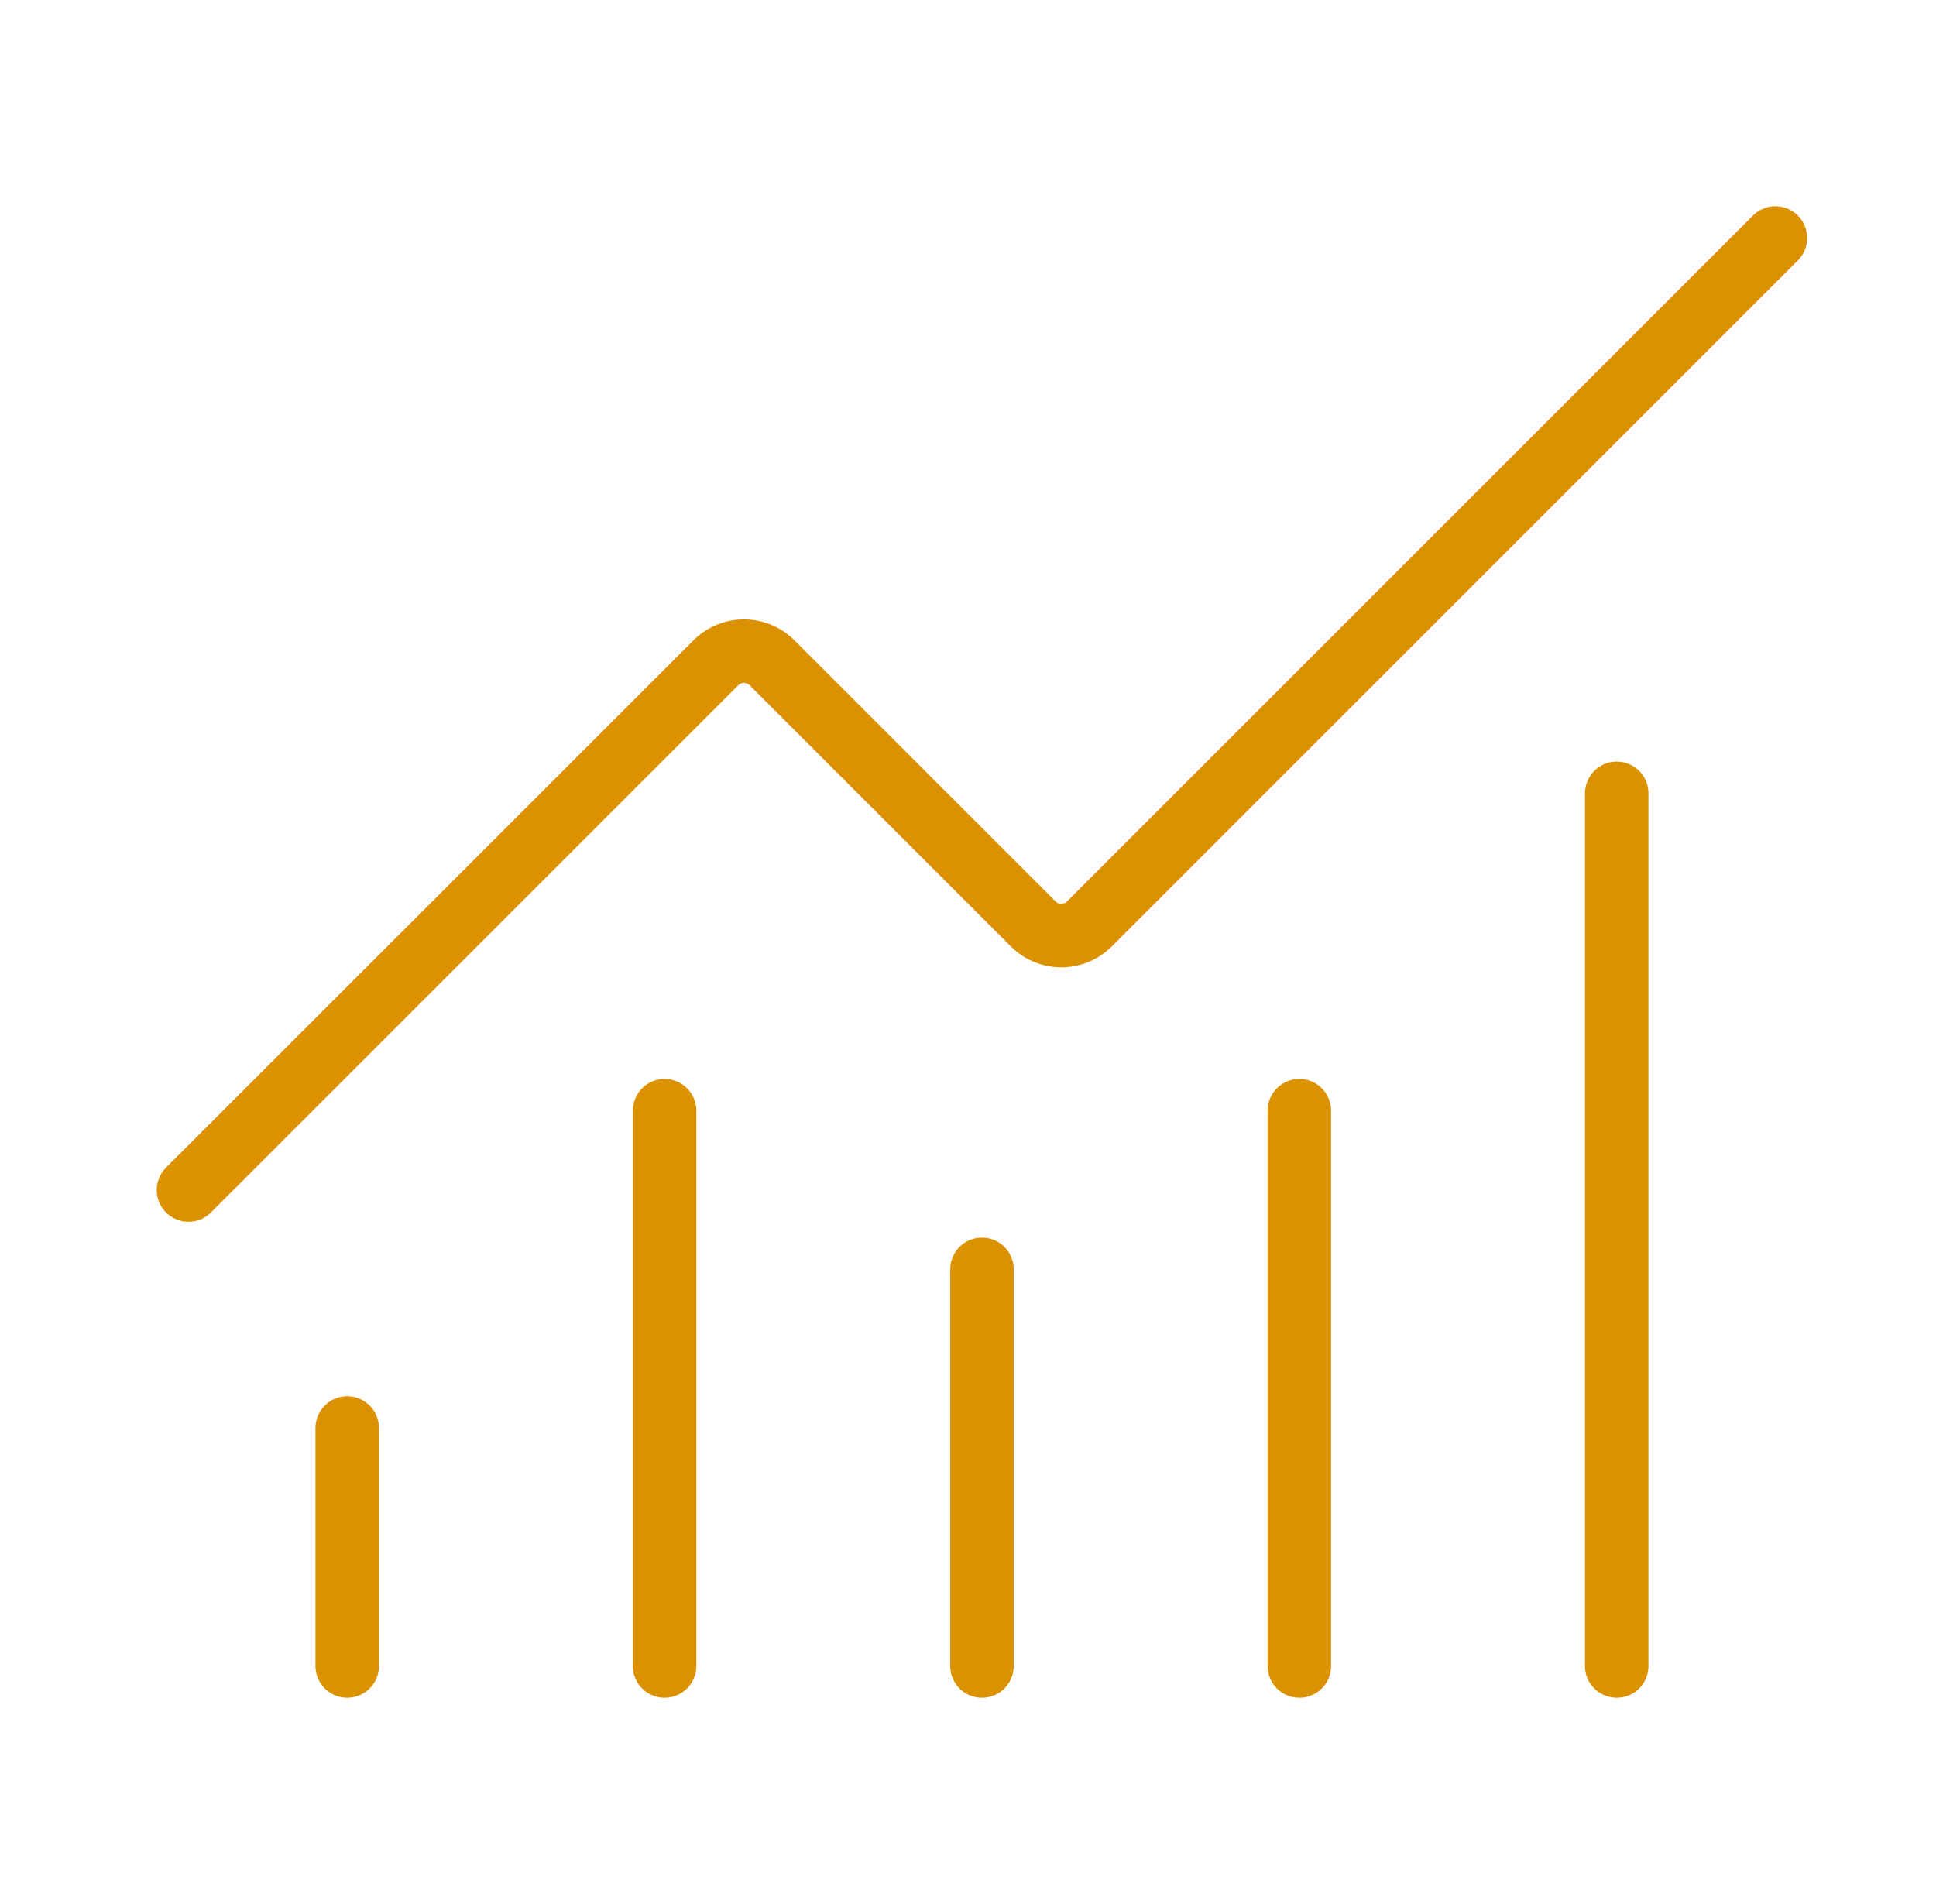 <?xml version="1.0" encoding="UTF-8"?>
<svg xmlns="http://www.w3.org/2000/svg" xmlns:v="https://vecta.io/nano" width="61" height="60" fill="none" stroke="#db9202" stroke-width="2" stroke-linecap="round" stroke-linejoin="round">
  <path d="M30.94 40v12.5m10-17.5v17.5m10-27.5v27.5m5-45L34.325 29.115a1.25 1.25 0 0 1-1.77 0l-8.23-8.23a1.25 1.25 0 0 0-1.768 0L5.939 37.5M10.94 45v7.5m10-17.5v17.5"></path>
</svg>
